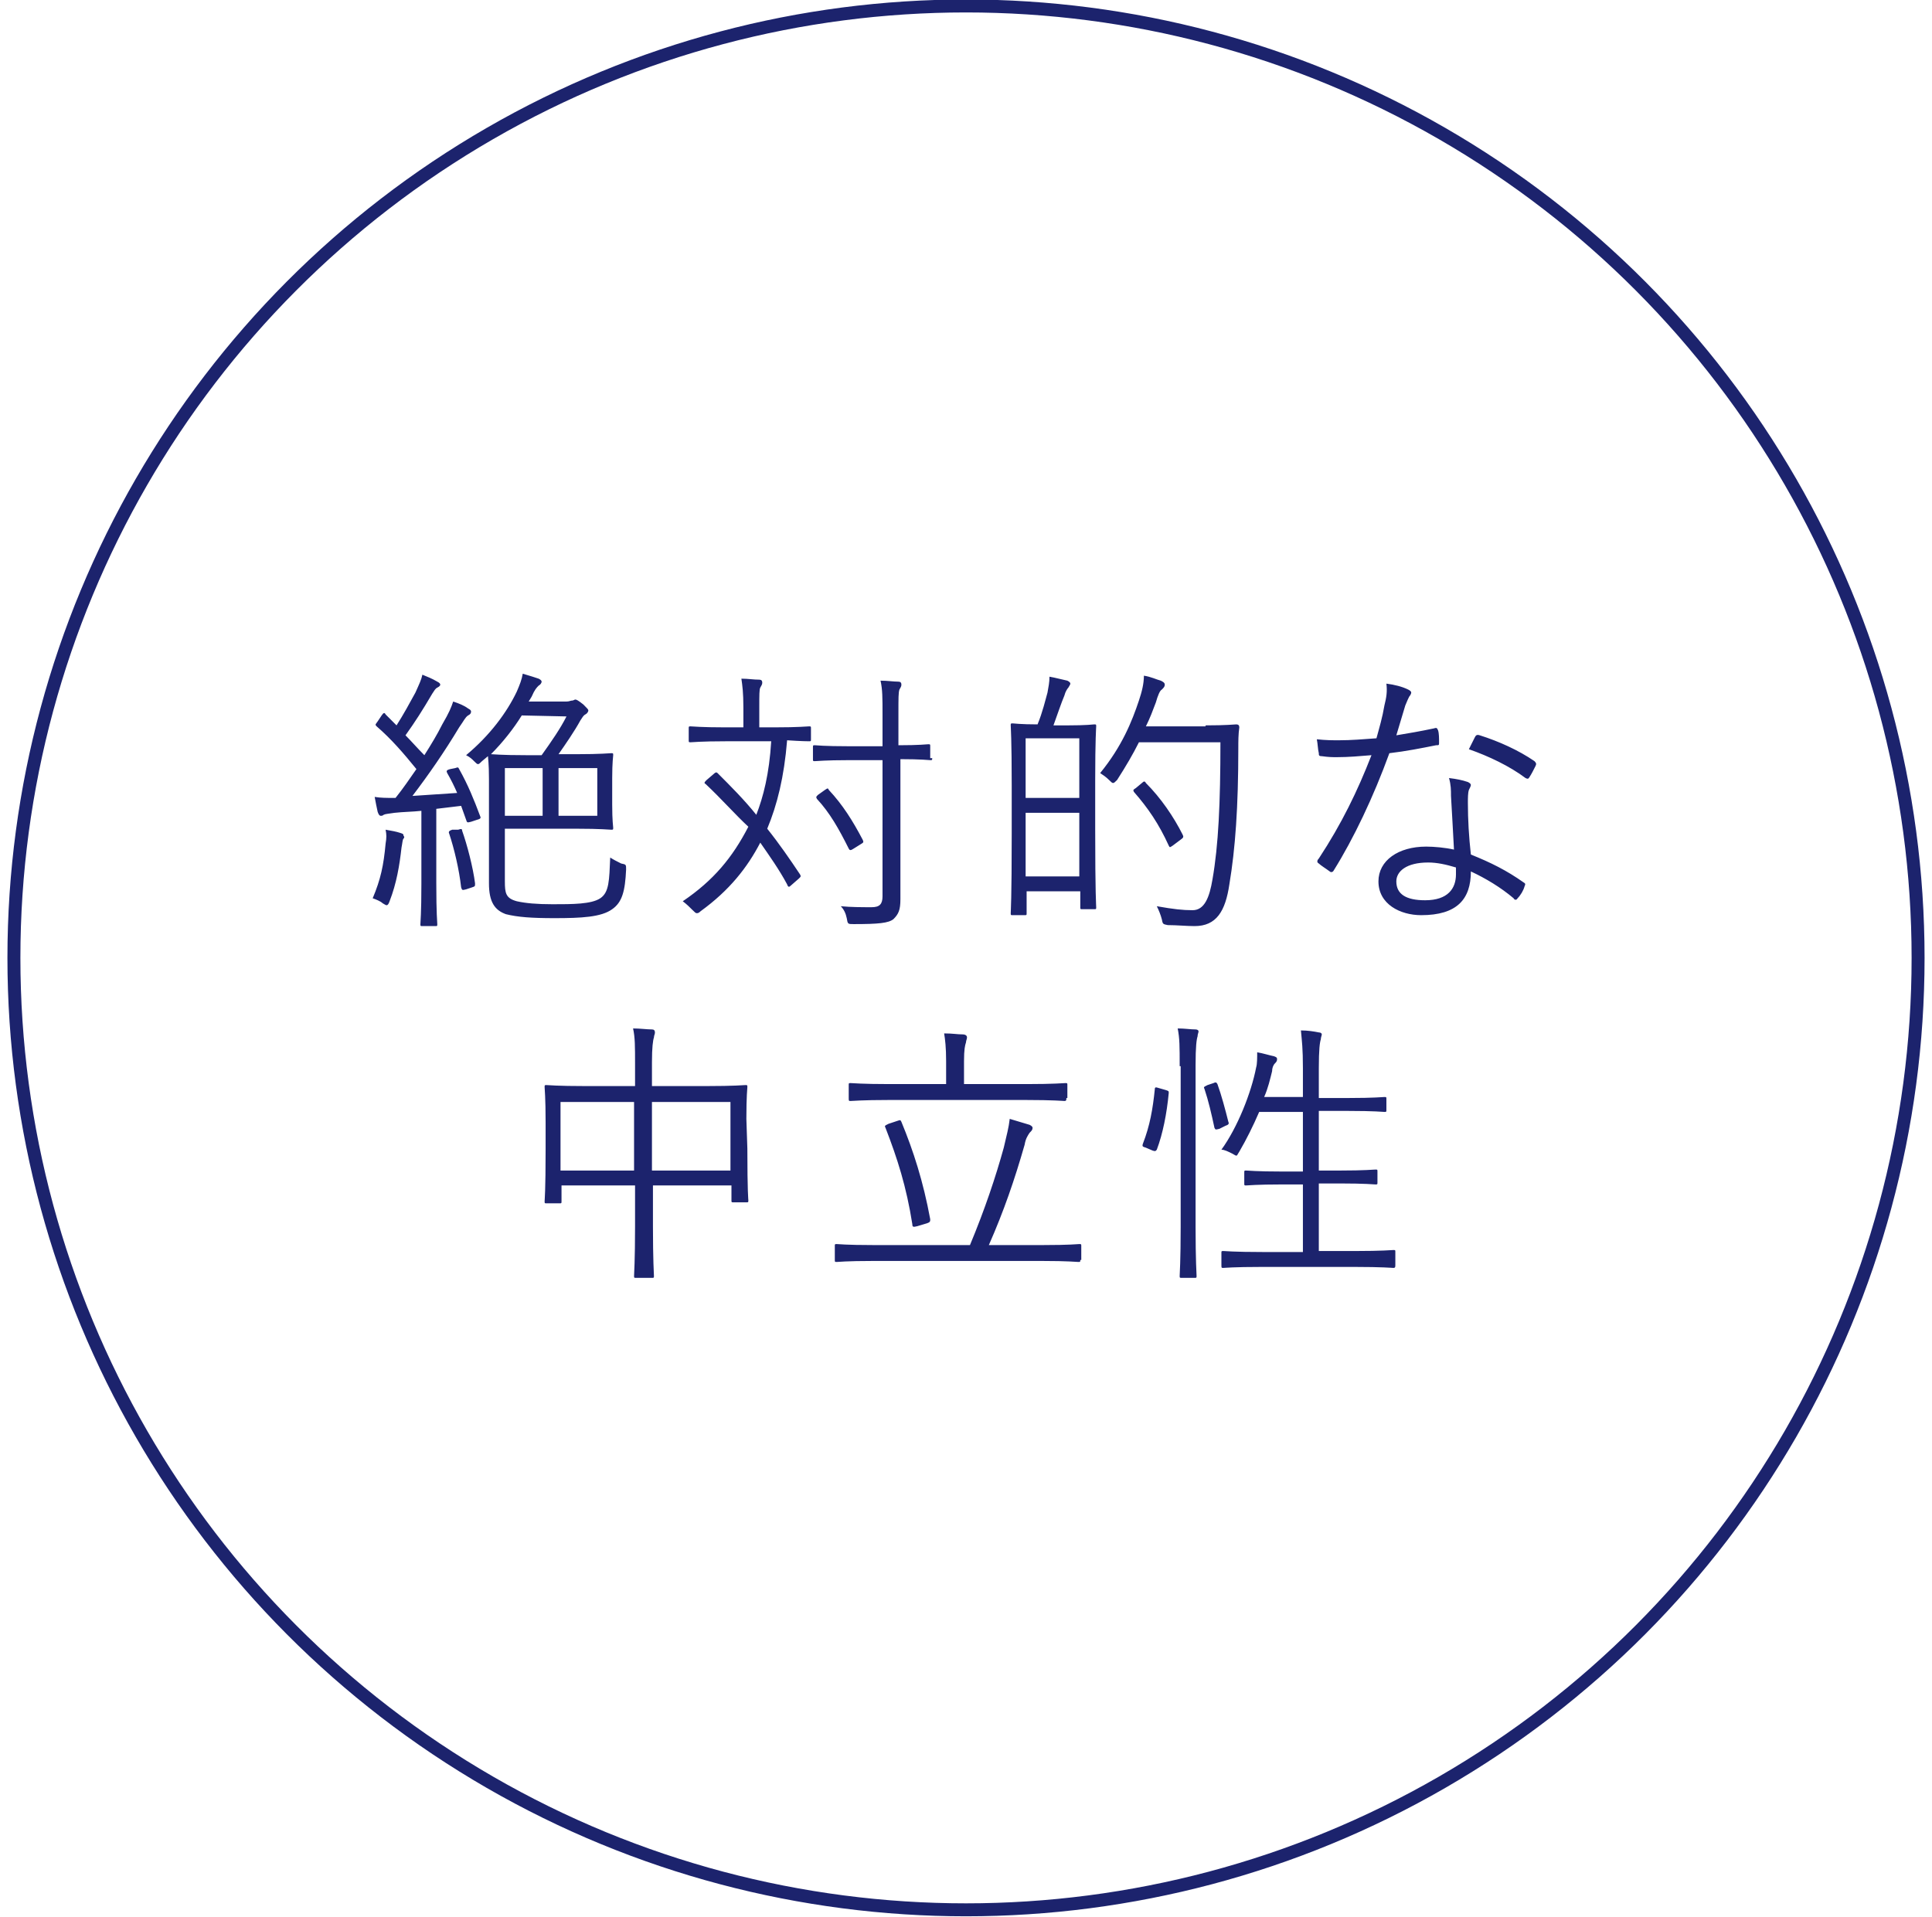 <svg version="1.1" id="レイヤー_1" xmlns="http://www.w3.org/2000/svg" x="0" y="0" viewBox="0 0 194.4 192.9" style="enable-background:new 0 0 194.4 192.9" xml:space="preserve"><style>.st1{fill:#1c236d}</style><circle cx="97.2" cy="96.4" r="95.8" style="fill:none;stroke:#1c236d;stroke-width:1.304;stroke-miterlimit:10"/><path class="st1" d="M40.6 84.4c-.1.1-.1.4-.2.9-.2 1.8-.5 3.6-1.2 5.4-.1.3-.2.4-.3.4s-.2-.1-.4-.2c-.2-.2-.7-.4-1-.5.8-1.9 1.1-3.3 1.3-5.5.1-.6.1-.9 0-1.4.6.1 1.1.2 1.4.3.3.1.4.1.4.3.1.1.1.2 0 .3zm5.2-7.1c.3-.1.3-.1.4.1.9 1.6 1.5 3.1 2.1 4.7.1.2.1.3-.3.4l-.6.2c-.4.1-.4.1-.5-.2l-.5-1.4-2.5.3v7.5c0 3.1.1 3.9.1 4.1s0 .2-.2.2h-1.3c-.2 0-.2 0-.2-.2s.1-1 .1-4.1v-7.3c-.9.1-1.8.1-2.7.2-.6.1-.9.1-1.1.2-.1.1-.2.1-.3.1s-.2-.1-.3-.4c-.1-.4-.2-1-.3-1.5.6.1 1.2.1 1.8.1h.3c.8-1 1.4-1.9 2.1-2.9-1.3-1.6-2.5-3-4-4.3-.2-.2-.1-.2.1-.5l.4-.6c.2-.3.3-.3.4-.1l1.1 1.1c.7-1.1 1.3-2.2 1.9-3.3.4-.9.6-1.3.7-1.8.5.2 1 .4 1.5.7.2.1.3.2.3.3 0 .1-.1.2-.3.3-.2.1-.3.3-.5.6-1 1.7-1.7 2.8-2.7 4.2.6.6 1.2 1.3 1.9 2 .7-1.1 1.3-2.1 1.8-3.1.7-1.2.9-1.7 1.1-2.3.6.2 1.1.4 1.5.7.2.1.3.2.3.3 0 .2-.1.3-.3.4-.3.2-.4.5-.9 1.2-1.5 2.5-3.1 4.8-4.7 6.9 1.4-.1 2.9-.2 4.5-.3-.3-.7-.6-1.3-1-2-.1-.2-.1-.3.3-.4l.5-.1zm.3 6.2c.3-.1.4-.1.4.1.5 1.4 1.1 3.7 1.3 5.3 0 .3 0 .3-.3.4l-.6.2c-.4.1-.4.1-.5-.2-.2-1.8-.7-3.9-1.2-5.4-.1-.2 0-.3.3-.4h.6zm4.7 5.2c0 1.2.1 1.7 1.2 2 .9.2 2 .3 3.6.3 2 0 3.9 0 4.8-.6.9-.6.9-1.8 1-4.1.3.2.7.4 1.1.6.5.1.5.1.5.6-.1 2.2-.4 3.3-1.4 4-1.1.8-3.1.9-5.8.9-2.3 0-3.7-.1-4.9-.4-1.1-.4-1.7-1.2-1.7-3.1V78.4c0-1.6-.1-2.1-.1-2.3l-.6.5c-.2.2-.3.3-.4.3-.1 0-.2-.1-.4-.3-.2-.2-.4-.4-.8-.6 2.4-2 4.1-4.3 5.1-6.4.3-.7.5-1.2.6-1.8.7.2 1.3.4 1.6.5.2.1.3.2.3.3 0 .1-.1.3-.3.4-.2.2-.4.4-.7 1.1l-.3.5H57c.3 0 .4-.1.6-.1.1 0 .2-.1.3-.1s.3.1.8.5c.4.4.5.5.5.6s-.1.3-.3.4-.3.3-.5.6c-.6 1.1-1.5 2.4-2.2 3.4H58c2.5 0 3.3-.1 3.5-.1s.2 0 .2.2c0 .1-.1.7-.1 2.3V81c0 1.6.1 2.2.1 2.3 0 .2 0 .2-.2.2s-1-.1-3.5-.1h-7.2v5.3zM52.5 72c-.8 1.3-1.9 2.7-3.1 3.9.2 0 1 .1 3.5.1h1.6c1-1.4 1.9-2.7 2.5-3.9l-4.5-.1zm2.1 5.3h-3.8v4.8h3.8v-4.8zm5.5 0h-3.9v4.8h3.9v-4.8zM81.6 74.4c0 .2 0 .2-.2.2-.1 0-.7 0-2.2-.1-.3 3.7-1 6.5-2 8.9 1.2 1.5 2.3 3.1 3.3 4.6.1.2.1.2-.1.4l-.8.7c-.2.2-.3.2-.4-.1-.8-1.5-1.8-2.9-2.7-4.2-1.3 2.5-3.1 4.8-6 6.9-.2.2-.3.2-.4.2s-.2-.1-.4-.3c-.3-.3-.6-.6-1-.9 3.1-2.1 5-4.4 6.6-7.5-1.3-1.2-2.7-2.8-4.3-4.3-.2-.1-.1-.2.1-.4l.7-.6c.2-.2.3-.2.4-.1 1.3 1.3 2.7 2.7 3.9 4.2.7-1.8 1.3-4.1 1.5-7.4H73c-2.5 0-3.3.1-3.5.1s-.2 0-.2-.2v-1.2c0-.2 0-.2.2-.2s1 .1 3.5.1h1.8v-2c0-1.5-.1-2.2-.2-2.9.7 0 1.2.1 1.8.1.2 0 .3.1.3.3 0 .2-.1.3-.2.5s-.1.7-.1 2v2h1.5c2.5 0 3.3-.1 3.5-.1s.2 0 .2.2v1.1zm12.2 1.9c0 .2 0 .2-.2.2-.1 0-.9-.1-3-.1v14.1c0 1.1-.2 1.5-.7 2-.5.4-1.5.5-4 .5-.6 0-.6 0-.7-.6-.1-.5-.3-.9-.6-1.2 1 .1 2.2.1 3.1.1.8 0 1.1-.3 1.1-1.1V76.5h-3.4c-2.4 0-3.2.1-3.4.1-.2 0-.2 0-.2-.2v-1.2c0-.2 0-.2.2-.2.1 0 .9.1 3.4.1h3.4v-3.2c0-1.7 0-2.5-.2-3.4.7 0 1.3.1 1.8.1.2 0 .3.1.3.3 0 .2-.1.3-.2.5-.1.3-.1.8-.1 2.4V75c2.1 0 2.9-.1 3-.1.2 0 .2 0 .2.2v1.2h.2zM83 79.5c.3-.2.3-.2.4 0 1.4 1.5 2.4 3.1 3.4 5 .1.2.1.3-.1.4l-.8.5c-.3.2-.4.2-.5 0-1-2-1.9-3.6-3.2-5-.1-.2-.1-.2.1-.4l.7-.5zM110.2 83.5c0 6.5.1 7.6.1 7.8 0 .2 0 .2-.2.2h-1.2c-.2 0-.2 0-.2-.2v-1.6h-5.4v2.2c0 .2 0 .2-.2.2h-1.2c-.2 0-.2 0-.2-.2s.1-1.3.1-8v-4.8c0-4.8-.1-5.9-.1-6.1s0-.2.2-.2c.1 0 .8.1 2.5.1.5-1.2.8-2.5 1-3.2.1-.6.2-1 .2-1.6.6.1 1.3.3 1.8.4.2.1.3.2.3.3s-.1.2-.2.4c-.1.1-.3.4-.4.8-.3.7-.7 1.9-1.1 3h1.4c2 0 2.6-.1 2.7-.1.2 0 .2 0 .2.2 0 .1-.1 1.3-.1 5.4v5zm-1.6-9.2h-5.4v6h5.4v-6zm0 7.5h-5.4v6.4h5.4v-6.4zm12.7-8.8c2.2 0 2.9-.1 3.1-.1s.3.1.3.3c-.1.7-.1 1.4-.1 2.1 0 5.9-.3 10.1-.9 13.7-.4 2.7-1.3 4.2-3.5 4.2-.8 0-1.8-.1-2.7-.1-.5-.1-.5-.1-.6-.6-.1-.4-.3-.9-.5-1.3 1.7.3 2.6.4 3.6.4 1.2 0 1.7-1.3 2-3.1.6-3.4.8-7.7.8-13.8h-8.2c-.6 1.2-1.3 2.4-2.2 3.8-.2.2-.3.3-.4.3s-.2-.1-.4-.3c-.3-.3-.6-.5-.9-.7 2.2-2.7 3.2-5.2 3.9-7.3.3-.9.5-1.7.5-2.5.7.1 1.3.4 1.7.5.2.1.4.2.4.4s-.1.3-.3.5c-.2.1-.4.6-.6 1.3-.3.8-.6 1.6-1 2.4h6V73zm-6.4 5.8c.2-.2.3-.2.4 0 1.5 1.5 2.8 3.4 3.7 5.2.1.2.1.3-.2.5l-.8.6c-.3.2-.3.2-.4 0-1-2.2-2.1-3.8-3.5-5.4-.1-.2-.1-.2.2-.4l.6-.5zM144.3 73.3c.3-.1.3 0 .4.2.1.3.1.8.1 1.2 0 .3 0 .3-.3.3-1.5.3-3 .6-4.7.8-1.6 4.4-3.6 8.6-5.6 11.8-.1.2-.3.2-.4.1-.4-.3-.9-.6-1.1-.8-.2-.1-.2-.3 0-.5 2.3-3.5 3.9-6.8 5.3-10.4-1.2.1-2.3.2-3.5.2-.4 0-.8 0-1.5-.1-.3 0-.3-.1-.3-.3-.1-.4-.1-.9-.2-1.4.9.1 1.6.1 2.2.1 1.3 0 2.4-.1 3.8-.2.3-1.1.6-2.1.8-3.3.2-.8.3-1.4.2-2.2.8.1 1.6.3 2.2.6.2.1.3.2.3.3 0 .1-.1.3-.2.4-.1.2-.2.4-.4.9l-.9 3c1.2-.2 2.4-.4 3.8-.7zm1.7 6.8c0-.6 0-1.1-.2-1.8.8.1 1.3.2 1.9.4.2.1.3.2.3.3 0 .1-.1.3-.2.5-.1.3-.1.8-.1 1.3 0 1.7.1 3.4.3 5.2 2 .8 3.6 1.6 5.3 2.8.2.1.2.2.1.4-.1.4-.4.9-.7 1.2-.1.2-.3.2-.4 0-1.3-1.1-2.8-2-4.3-2.7 0 2.8-1.4 4.4-5 4.4-2.1 0-4.3-1.1-4.3-3.4 0-2.1 2-3.5 4.8-3.5.8 0 1.9.1 2.8.3-.1-1.7-.2-3.9-.3-5.4zm-2.3 6.7c-2.2 0-3.2.9-3.2 1.9 0 1.3 1 1.9 2.9 1.9 2.3 0 3.1-1.2 3.1-2.6v-.7c-1-.3-1.9-.5-2.8-.5zm4.7-12.6c.1-.2.2-.3.5-.2 1.9.6 3.9 1.5 5.5 2.6.2.2.2.3.1.5-.2.4-.4.8-.6 1.1-.1.2-.2.2-.4.1-1.6-1.2-3.7-2.2-5.7-2.9l.6-1.2zM75.2 115.6c0 4.4.1 5.1.1 5.2 0 .2 0 .2-.2.2h-1.3c-.2 0-.2 0-.2-.2v-1.5h-7.9v4.1c0 3.4.1 4.9.1 5 0 .2 0 .2-.2.2H64c-.2 0-.2 0-.2-.2 0-.1.1-1.6.1-5v-4.1h-7.4v1.6c0 .2 0 .2-.2.2H55c-.2 0-.2 0-.2-.2s.1-.9.1-5.3V113c0-2.6-.1-3.4-.1-3.6s0-.2.2-.2c.1 0 1.1.1 3.9.1h5v-2.2c0-1.8 0-2.7-.2-3.6.7 0 1.4.1 1.9.1.2 0 .3.1.3.3 0 .2-.1.3-.1.5-.1.3-.2 1-.2 2.5v2.4h5.5c2.8 0 3.8-.1 3.9-.1.2 0 .2 0 .2.2 0 .1-.1.9-.1 3.2l.1 3zm-11.4-4.7h-7.4v6.9h7.4v-6.9zm9.7 0h-7.9v6.9h7.9v-6.9zM108.7 126.8c0 .2 0 .2-.2.2s-1-.1-3.6-.1H87.8c-2.6 0-3.5.1-3.6.1-.2 0-.2 0-.2-.2v-1.4c0-.2 0-.2.2-.2.1 0 1 .1 3.6.1h9.8c1.5-3.6 2.6-6.9 3.4-9.8.3-1.3.5-2 .6-2.9.7.2 1.3.4 2 .6.2.1.3.2.3.3 0 .2-.1.3-.3.5-.2.3-.4.6-.5 1.2-1 3.5-2.1 6.7-3.6 10.1h5.5c2.6 0 3.5-.1 3.6-.1.2 0 .2 0 .2.2v1.4h-.1zm-1.4-16.3c0 .2 0 .3-.2.3-.1 0-1.1-.1-3.9-.1H89.5c-2.8 0-3.7.1-3.9.1-.2 0-.2 0-.2-.3v-1.3c0-.2 0-.2.2-.2s1.1.1 3.9.1h5.7v-2.3c0-1.4-.1-2.2-.2-2.8.9 0 1.3.1 1.9.1.2 0 .4.1.4.3 0 .2-.1.3-.1.5-.1.3-.2.7-.2 1.9v2.3h6.3c2.8 0 3.7-.1 3.9-.1.2 0 .2 0 .2.2v1.3h-.1zm-17 2.3c.3-.1.3-.1.4.1 1.2 2.9 2.2 6 2.9 9.8 0 .2 0 .3-.3.4l-1 .3c-.4.1-.5.1-.5-.2-.6-3.8-1.5-6.6-2.7-9.7-.1-.2-.1-.2.3-.4l.9-.3zM117.3 109.7c.3.1.3.1.3.3-.2 2.1-.6 4.1-1.2 5.7-.1.1-.1.2-.4.1l-.7-.3c-.3-.1-.4-.1-.3-.4.7-1.8 1-3.5 1.2-5.5 0-.2.1-.2.4-.1l.7.2zm1.4-2.4c0-2 0-2.8-.2-3.8.7 0 1.3.1 1.8.1.2 0 .3.1.3.2s-.1.3-.1.5c-.1.3-.2 1-.2 2.9v16.3c0 3.3.1 4.8.1 4.9 0 .2 0 .2-.2.2h-1.3c-.2 0-.2 0-.2-.2 0-.1.1-1.6.1-4.9v-16.2h-.1zm3.4 1.7c.2-.1.3-.1.4.1.4 1.1.8 2.6 1.1 3.8.1.2 0 .3-.3.4l-.6.3c-.4.1-.4.1-.5-.1-.3-1.4-.6-2.7-1-3.9-.1-.2-.1-.2.3-.4l.6-.2zm18.3 18.3c0 .2 0 .3-.2.3-.1 0-1.1-.1-3.9-.1H127c-2.9 0-3.8.1-3.9.1-.2 0-.2 0-.2-.3v-1.2c0-.2 0-.2.2-.2.1 0 1.1.1 3.9.1h4.1v-6.8H129c-2.6 0-3.4.1-3.6.1s-.2 0-.2-.2V118c0-.2 0-.2.2-.2s1 .1 3.6.1h2.1v-6h-4.4c-.6 1.4-1.3 2.8-2 4-.2.3-.2.4-.3.4-.1 0-.2-.1-.4-.2-.4-.2-.8-.4-1.1-.4 1.6-2.2 3-5.7 3.5-8.3.1-.3.1-1 .1-1.5.6.1 1.2.3 1.7.4.3.1.3.2.3.3 0 .2-.1.3-.2.4-.2.2-.3.5-.3.8-.2.8-.4 1.7-.8 2.6h3.9v-2.9c0-2-.1-2.7-.2-3.8.7 0 1.3.1 1.8.2.2 0 .3.1.3.2s-.1.3-.1.5c-.1.3-.2 1-.2 2.9v3h3c2.6 0 3.4-.1 3.6-.1.2 0 .2 0 .2.2v1.1c0 .2 0 .2-.2.2-.1 0-1-.1-3.6-.1h-3v6h2.1c2.6 0 3.4-.1 3.6-.1.2 0 .2 0 .2.2v1.1c0 .2 0 .2-.2.2-.1 0-1-.1-3.6-.1h-2.1v6.8h3.6c2.8 0 3.8-.1 3.9-.1.2 0 .2 0 .2.2v1.3z"/></svg>